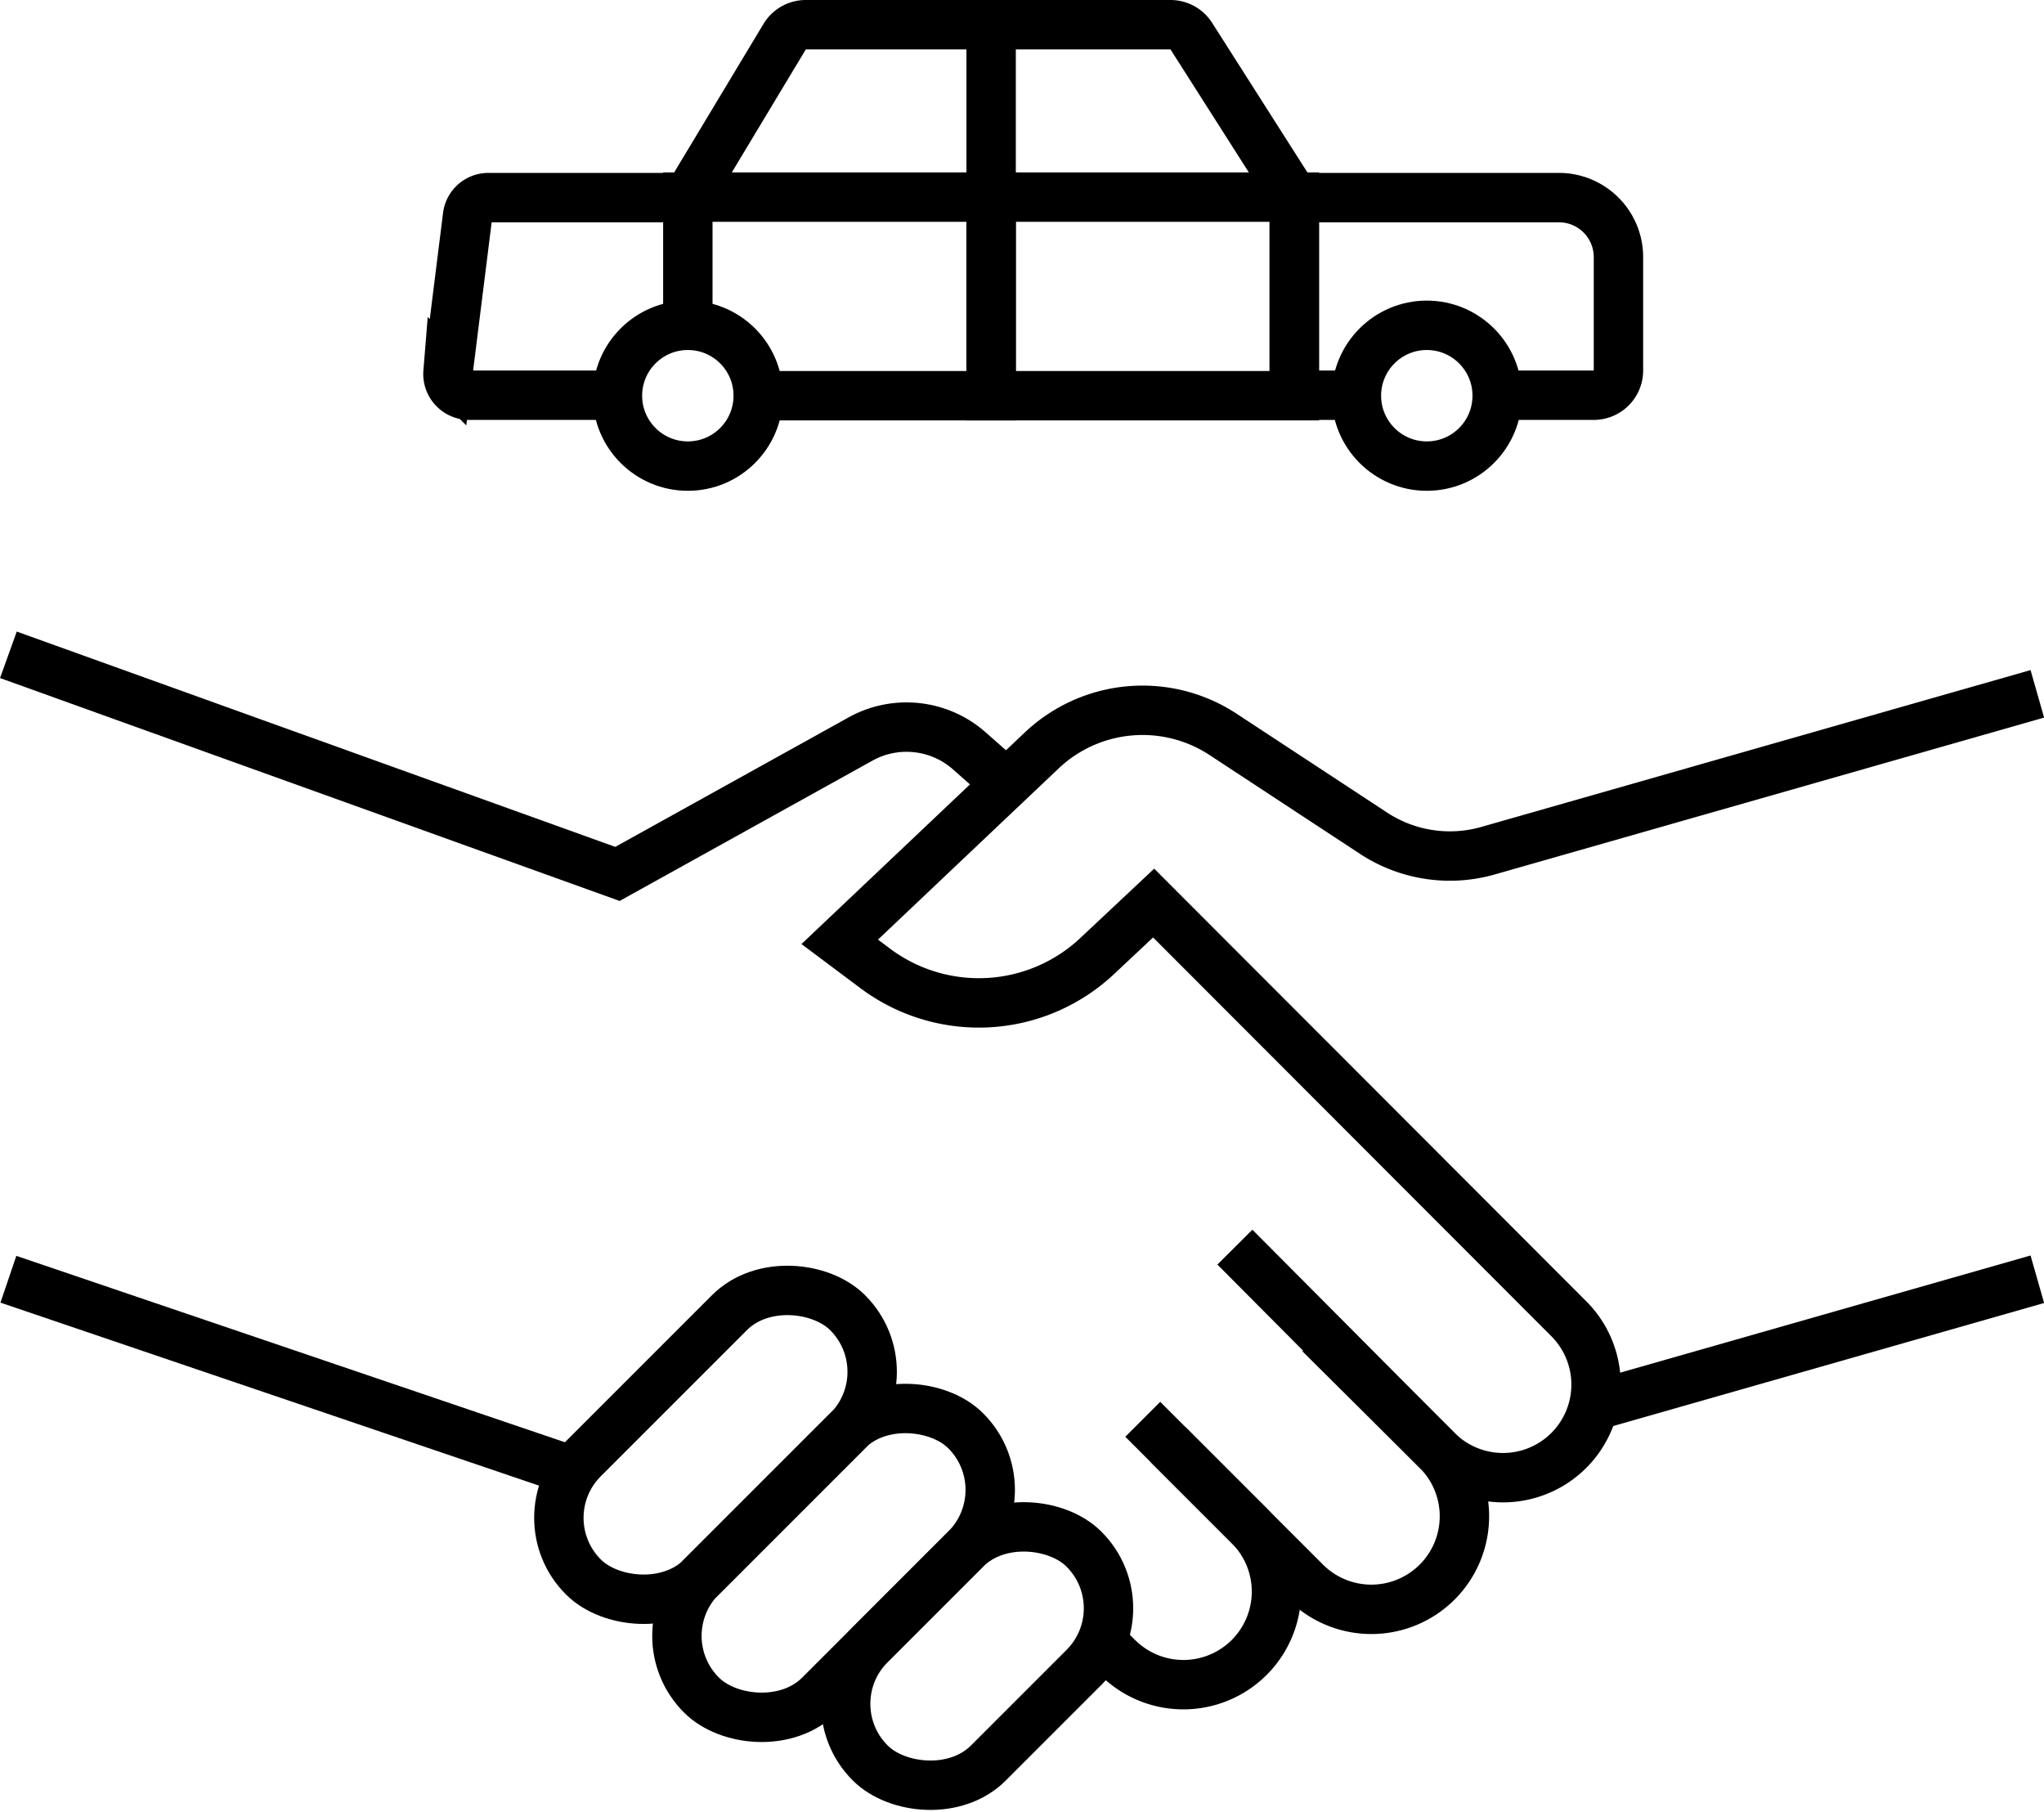 <svg xmlns="http://www.w3.org/2000/svg" viewBox="0 0 82.76 73.35"><defs><style>.cls-1{fill:none;stroke:#000;stroke-miterlimit:10;stroke-width:2px;}</style></defs><g id="Capa_2" data-name="Capa 2"><g id="Capa_1-2" data-name="Capa 1"><circle class="cls-1" cx="27.85" cy="16.02" r="2.85"/><circle class="cls-1" cx="57.77" cy="16.02" r="2.85"/><path class="cls-1" d="M27.85,8H19.78a.85.85,0,0,0-.85.75l-.79,6.32A.86.86,0,0,0,19,16h6"/><polyline class="cls-1" points="27.85 13.17 27.85 7.98 40.13 7.98 40.13 16.02 30.7 16.02"/><rect class="cls-1" x="40.13" y="7.98" width="12.28" height="8.04"/><path class="cls-1" d="M54.91,16H52.4V8H63.12a2.41,2.41,0,0,1,2.41,2.41V15a1,1,0,0,1-1,1h-3.9"/><path class="cls-1" d="M27.85,8,31.76,1.5a1,1,0,0,1,.88-.5H47.37a1,1,0,0,1,.87.47L52.4,8"/><line class="cls-1" x1="40.13" y1="7.98" x2="40.13" y2="1"/><rect class="cls-1" x="21.41" y="55.11" width="15.13" height="6.77" rx="3.38" transform="translate(-32.88 37.62) rotate(-45)"/><rect class="cls-1" x="26.19" y="59.89" width="15.13" height="6.77" rx="3.38" transform="translate(-34.86 42.4) rotate(-45)"/><rect class="cls-1" x="33.44" y="63.66" width="12.24" height="6.77" rx="3.38" transform="translate(-35.82 47.61) rotate(-45)"/><path class="cls-1" d="M82.49,28.09,60.25,34.44a5.63,5.63,0,0,1-4.64-.71l-6.09-4a5.94,5.94,0,0,0-7.34.65L34,38.13l1.43,1.07a7,7,0,0,0,9-.5l2.28-2.14L63.52,53.39a3.77,3.77,0,0,1,0,5.33h0a3.77,3.77,0,0,1-5.33,0L50,50.49"/><path class="cls-1" d="M46.27,57.46l6.59,6.59a3.77,3.77,0,0,0,5.33,0h0a3.77,3.77,0,0,0,0-5.33L53.44,54"/><path class="cls-1" d="M44.6,66.45l.65.65a3.77,3.77,0,0,0,5.33,0h0a3.77,3.77,0,0,0,0-5.33L47.3,58.49"/><line class="cls-1" x1="23.21" y1="59.56" x2="0.34" y2="51.79"/><path class="cls-1" d="M.34,26.51,25,35.38l9.84-5.46a3.84,3.84,0,0,1,4.42.49l1.87,1.65"/><line class="cls-1" x1="64.52" y1="56.92" x2="82.49" y2="51.79"/></g></g></svg>
